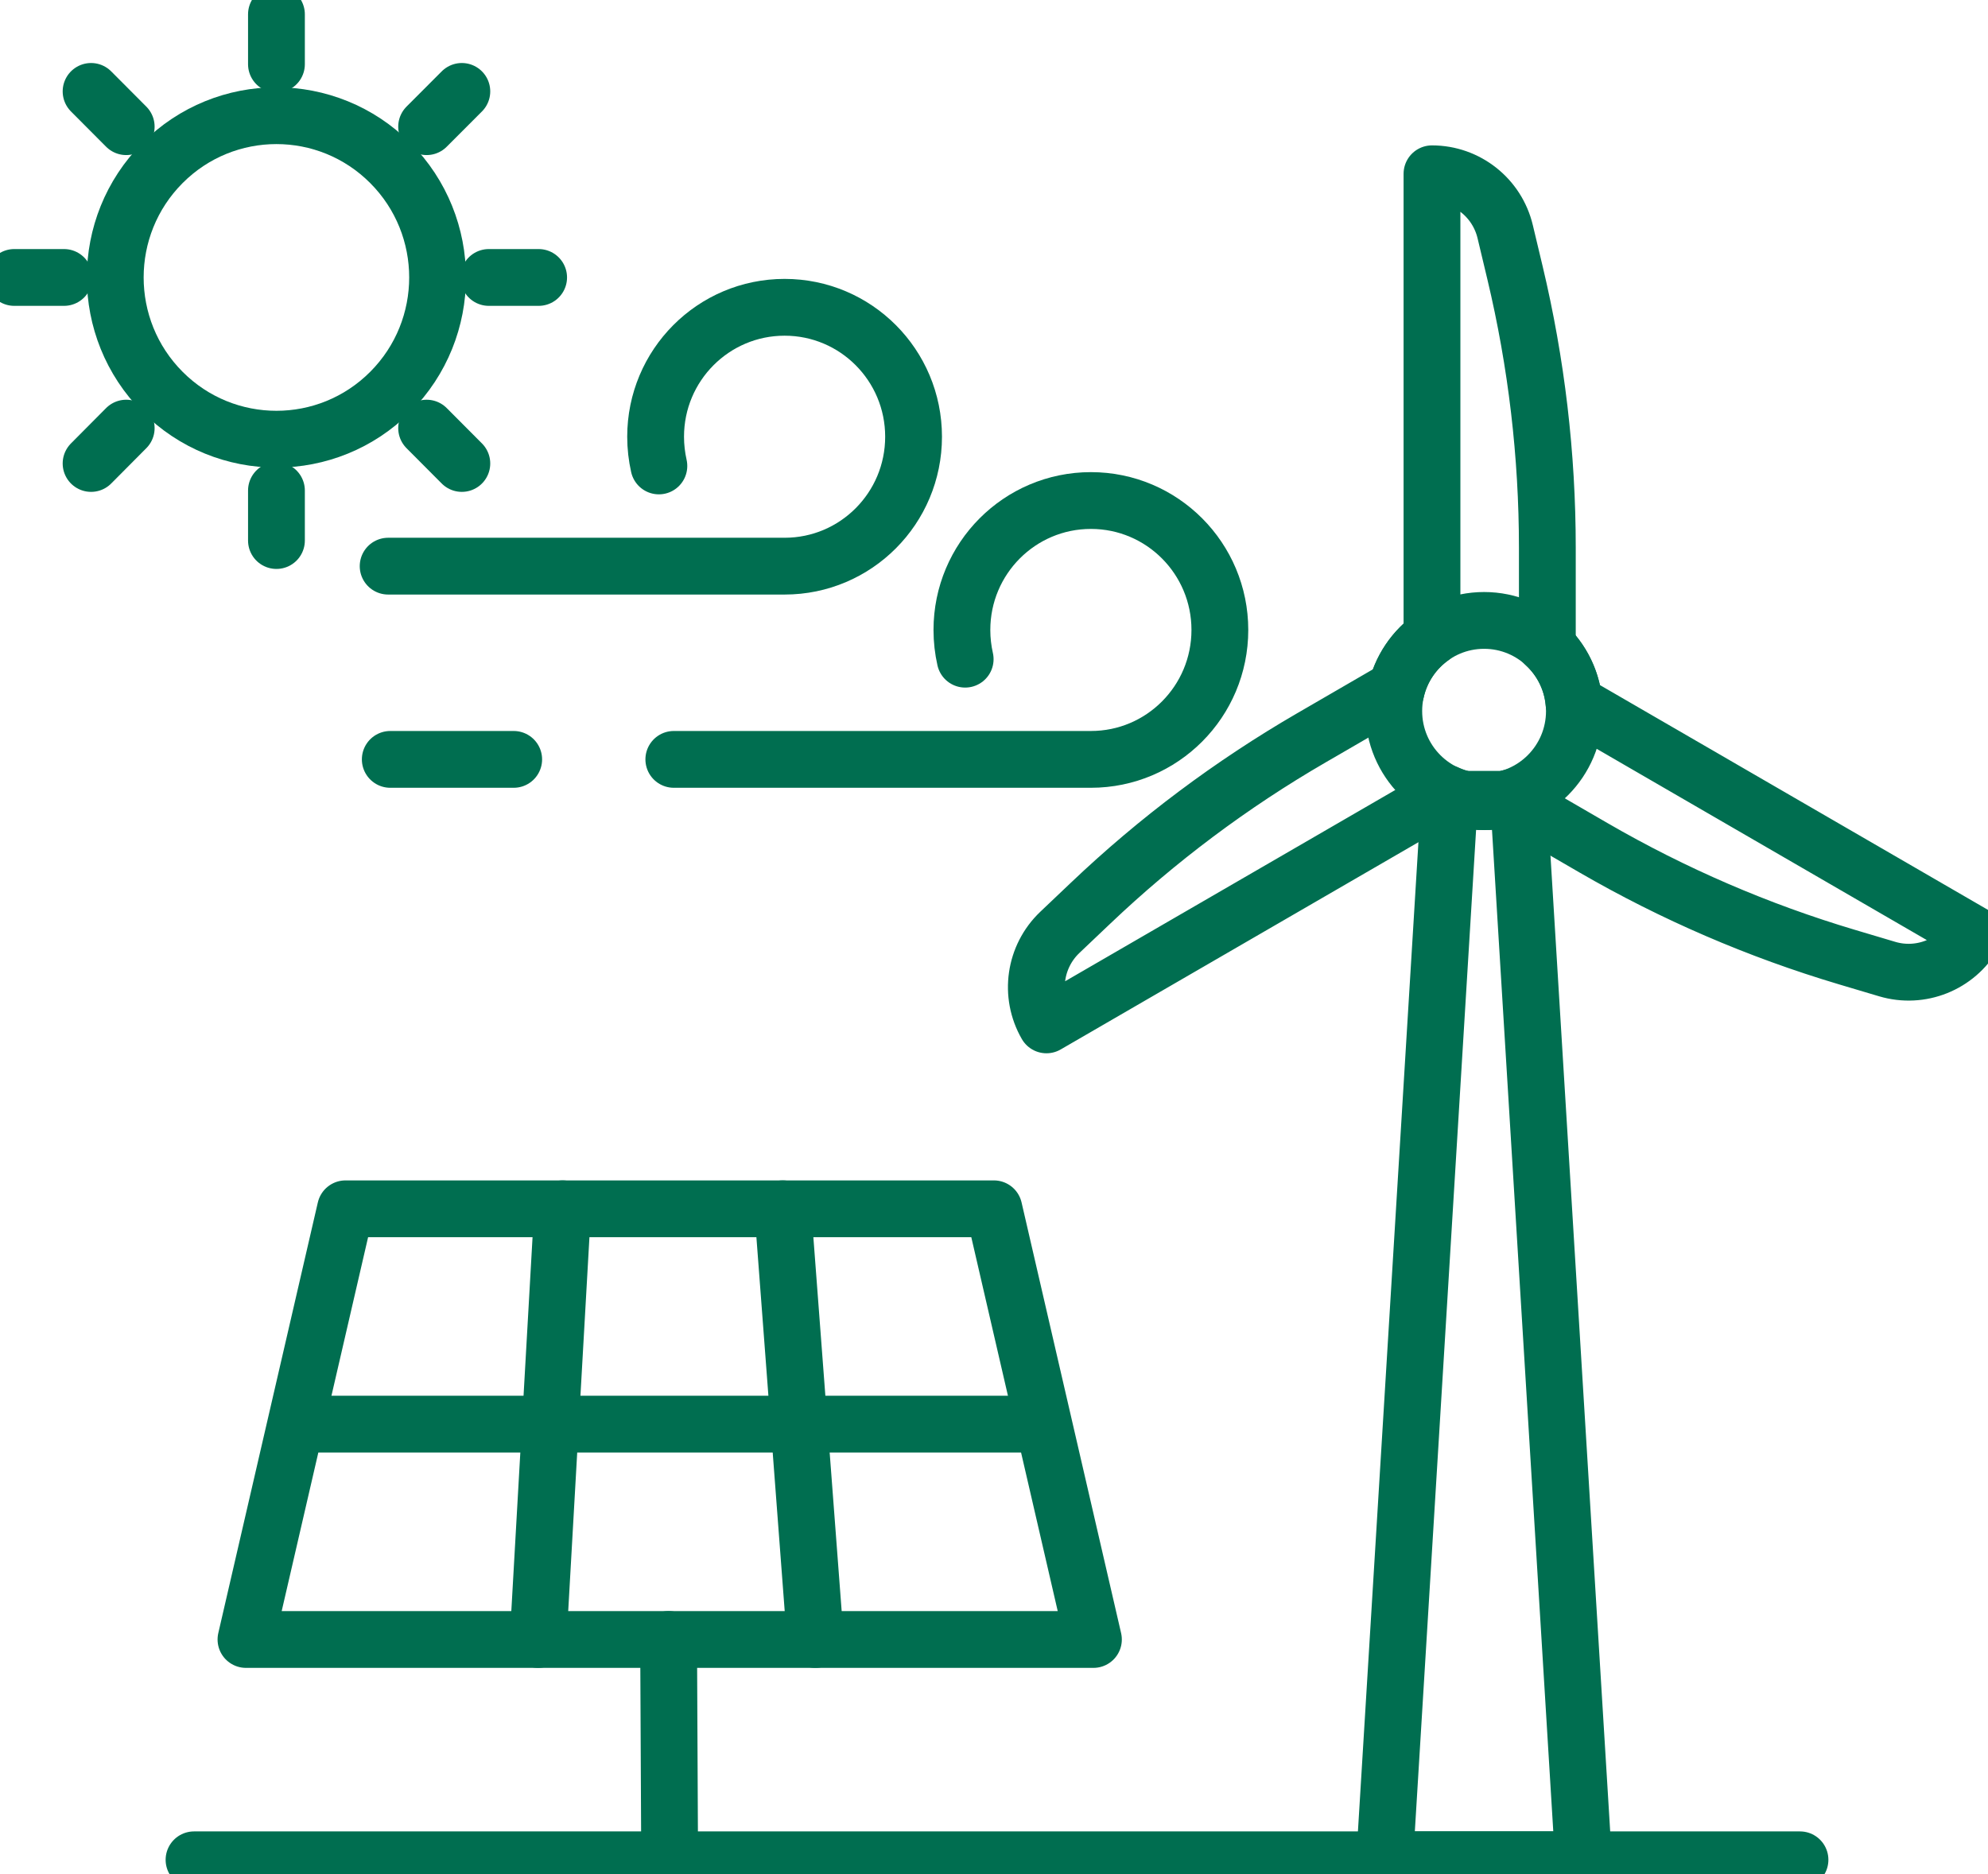 <svg width="70" height="66" viewBox="0 0 70 66" fill="none" xmlns="http://www.w3.org/2000/svg">
<g clip-path="url(#clip0_744_633)">
<path d="M55.42 24.75C55.346 23.932 54.964 23.206 54.392 22.684H54.484V19.287C54.484 16.026 54.102 12.779 53.345 9.606L53 8.16C52.716 6.964 51.648 6.12 50.422 6.12V22.436C49.785 22.889 49.323 23.569 49.151 24.358L49.108 24.283L46.177 25.983C43.364 27.614 40.751 29.57 38.395 31.812L37.318 32.835C36.428 33.682 36.233 35.03 36.847 36.093L50.928 27.934C51.332 28.121 51.783 28.231 52.257 28.231C52.593 28.231 52.917 28.179 53.221 28.081L53.178 28.156L56.109 29.856C58.922 31.486 61.916 32.777 65.031 33.705L66.452 34.128C67.626 34.477 68.889 33.973 69.501 32.91L55.423 24.753L55.42 24.75Z" stroke="#006E50" stroke-width="2" stroke-linecap="round" stroke-linejoin="round"/>
<path d="M52.257 28.233C54.013 28.233 55.437 26.804 55.437 25.041C55.437 23.278 54.013 21.849 52.257 21.849C50.5 21.849 49.076 23.278 49.076 25.041C49.076 26.804 50.5 28.233 52.257 28.233Z" stroke="#006E50" stroke-width="2" stroke-linecap="round" stroke-linejoin="round"/>
<path d="M53.471 28.149H51.039L48.755 65.496H55.756L53.471 28.149Z" stroke="#006E50" stroke-width="2" stroke-linecap="round" stroke-linejoin="round"/>
<path d="M13.746 13.798C15.962 11.574 15.962 7.967 13.746 5.743C11.53 3.518 7.936 3.518 5.72 5.743C3.504 7.967 3.504 11.574 5.72 13.798C7.936 16.023 11.53 16.023 13.746 13.798Z" stroke="#006E50" stroke-width="2" stroke-linecap="round" stroke-linejoin="round"/>
<path d="M9.734 2.261V0.504" stroke="#006E50" stroke-width="2" stroke-linecap="round" stroke-linejoin="round"/>
<path d="M4.444 4.461L3.207 3.219" stroke="#006E50" stroke-width="2" stroke-linecap="round" stroke-linejoin="round"/>
<path d="M2.254 9.771H0.502" stroke="#006E50" stroke-width="2" stroke-linecap="round" stroke-linejoin="round"/>
<path d="M4.444 15.077L3.207 16.322" stroke="#006E50" stroke-width="2" stroke-linecap="round" stroke-linejoin="round"/>
<path d="M9.734 17.275V19.036" stroke="#006E50" stroke-width="2" stroke-linecap="round" stroke-linejoin="round"/>
<path d="M15.022 15.077L16.262 16.322" stroke="#006E50" stroke-width="2" stroke-linecap="round" stroke-linejoin="round"/>
<path d="M17.212 9.771H18.966" stroke="#006E50" stroke-width="2" stroke-linecap="round" stroke-linejoin="round"/>
<path d="M15.022 4.461L16.262 3.219" stroke="#006E50" stroke-width="2" stroke-linecap="round" stroke-linejoin="round"/>
<path d="M38.501 57.737H8.661L12.166 42.57H34.996L38.501 57.737Z" stroke="#006E50" stroke-width="2" stroke-linecap="round" stroke-linejoin="round"/>
<path d="M18.949 57.737L19.81 42.57" stroke="#006E50" stroke-width="2" stroke-linecap="round" stroke-linejoin="round"/>
<path d="M28.709 57.737L27.561 42.57" stroke="#006E50" stroke-width="2" stroke-linecap="round" stroke-linejoin="round"/>
<path d="M10.785 50.153H36.661" stroke="#006E50" stroke-width="2" stroke-linecap="round" stroke-linejoin="round"/>
<path d="M23.542 57.736L23.579 65.495" stroke="#006E50" stroke-width="2" stroke-linecap="round" stroke-linejoin="round"/>
<path d="M63.38 65.496H6.832" stroke="#006E50" stroke-width="2" stroke-linecap="round" stroke-linejoin="round"/>
<path d="M23.2 16.409C23.126 16.078 23.085 15.735 23.085 15.38C23.085 12.862 25.118 10.822 27.627 10.822C30.136 10.822 32.168 12.862 32.168 15.38C32.168 17.898 30.136 19.938 27.627 19.938H13.667" stroke="#006E50" stroke-width="2" stroke-linecap="round" stroke-linejoin="round"/>
<path d="M18.088 26.743H13.742" stroke="#006E50" stroke-width="2" stroke-linecap="round" stroke-linejoin="round"/>
<path d="M33.985 23.214C33.91 22.882 33.87 22.539 33.87 22.185C33.87 19.667 35.903 17.627 38.412 17.627C40.921 17.627 42.953 19.667 42.953 22.185C42.953 24.703 40.921 26.743 38.412 26.743H23.726" stroke="#006E50" stroke-width="2" stroke-linecap="round" stroke-linejoin="round"/>
</g>
<defs>
<clipPath id="clip0_744_633">
<rect width="70" height="66" fill="white"/>
</clipPath>
</defs>
</svg>
